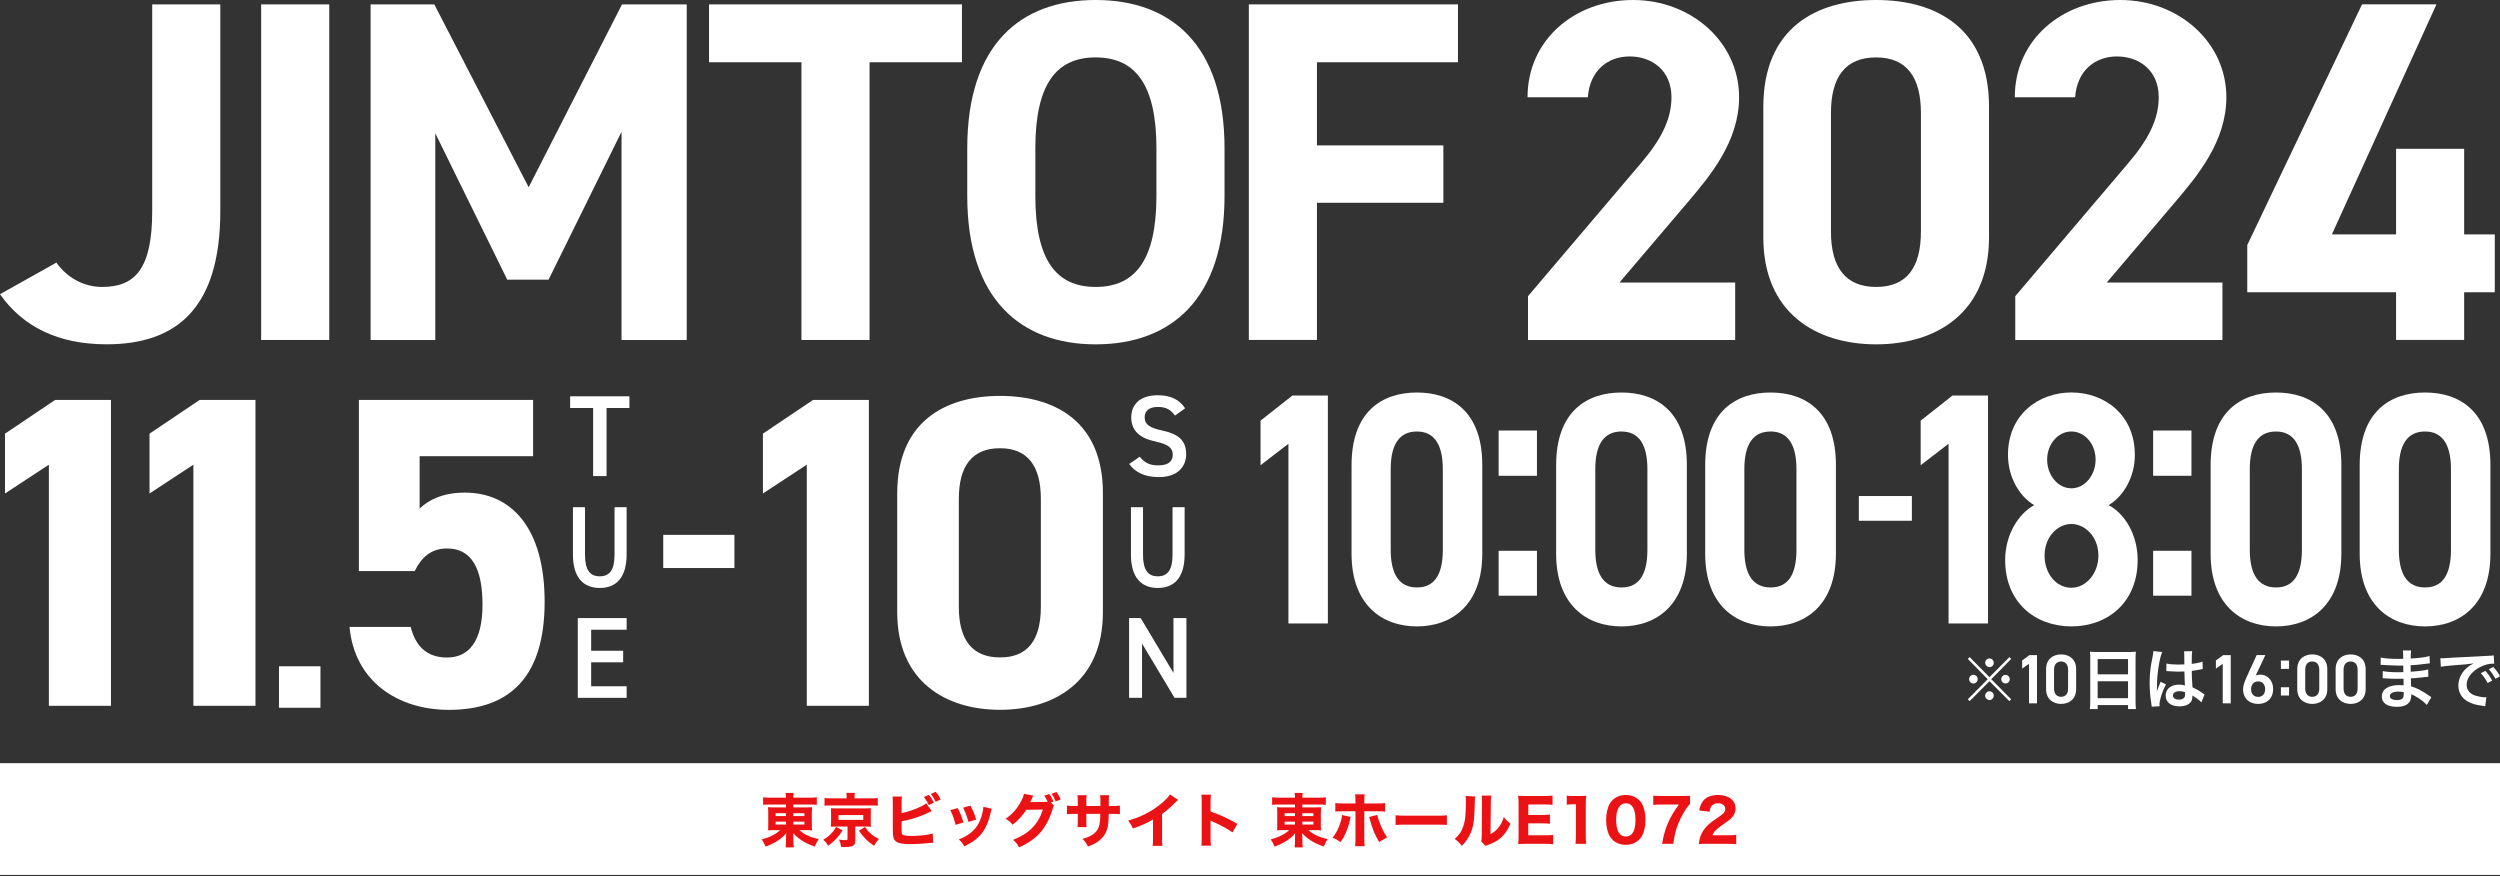 <svg width="850" height="298" viewBox="0 0 850 298" fill="none" xmlns="http://www.w3.org/2000/svg">
<rect x="0" y="0" width="850" height="298" fill="#333333" stroke="none"/>
<g clip-path="url(#clip0_1589_820)">
<path d="M19.177 89.293C22.809 94.412 28.443 97.558 34.721 97.558C45.804 97.558 51.753 91.609 51.753 71.76V1.488H74.905V71.76C74.905 104.665 60.19 117.064 36.209 117.064C19.835 117.064 7.765 111.115 0 100.032L19.177 89.278V89.293Z" fill="white"/>
<path d="M111.943 115.591H88.791V1.488H111.943V115.591Z" fill="white"/>
<path d="M179.741 63.666L211.488 1.488H233.482V115.591H211.316V44.818L186.519 95.084H172.462L147.994 45.319V115.591H126V1.488H147.665L179.741 63.666Z" fill="white"/>
<path d="M327.064 1.488V21.166H295.646V115.591H272.494V21.166H241.076V1.488H327.064Z" fill="white"/>
<path d="M372.524 117.077C346.898 117.077 328.865 101.533 328.865 66.64V50.437C328.865 15.216 346.884 0 372.524 0C398.165 0 416.341 15.216 416.341 50.437V66.64C416.341 101.533 398.322 117.077 372.524 117.077ZM352.018 66.64C352.018 88.462 359.125 97.557 372.524 97.557C385.924 97.557 393.188 88.462 393.188 66.64V50.437C393.188 28.615 385.909 19.52 372.524 19.52C359.139 19.52 352.018 28.615 352.018 50.437V66.64Z" fill="white"/>
<path d="M495.707 1.488V21.166H447.758V49.437H490.745V68.943H447.758V115.577H424.605V1.488H495.707Z" fill="white"/>
<path d="M589.962 115.59H519.519V100.703L557.715 55.729C564.822 47.463 568.297 40.513 568.297 33.077C568.297 23.81 561.519 19.191 554.083 19.191C546.646 19.191 540.526 23.982 539.868 33.077H519.361C519.361 13.399 535.564 0 555.241 0C574.918 0 591.292 14.215 591.292 33.077C591.292 48.121 581.368 59.861 574.089 68.456L550.608 96.07H589.962V115.576V115.59Z" fill="white"/>
<path d="M676.265 80.697C676.265 106.323 658.404 117.077 637.897 117.077C617.39 117.077 599.529 106.323 599.529 80.697V36.38C599.529 9.596 617.39 0 637.897 0C658.404 0 676.265 9.596 676.265 36.209V80.683V80.697ZM637.897 19.52C627.472 19.52 622.524 26.127 622.524 38.368V78.709C622.524 90.95 627.487 97.557 637.897 97.557C648.308 97.557 653.113 90.95 653.113 78.709V38.368C653.113 26.127 648.151 19.52 637.897 19.52Z" fill="white"/>
<path d="M755.632 115.59H685.189V100.703L723.385 55.729C730.492 47.463 733.967 40.513 733.967 33.077C733.967 23.81 727.189 19.191 719.753 19.191C712.316 19.191 706.196 23.982 705.538 33.077H685.031C685.031 13.399 701.234 0 720.911 0C740.588 0 756.962 14.215 756.962 33.077C756.962 48.121 747.038 59.861 739.759 68.456L716.278 96.07H755.632V115.576V115.59Z" fill="white"/>
<path d="M828.392 1.487L792.841 79.696H814.663V50.594H837.815V79.696H848.226V99.373H837.815V115.575H814.663V99.373H764.068V83.328L803.094 1.473H828.392V1.487Z" fill="white"/>
<path d="M37.724 239.977H16.616V157.993L1.701 167.788V147.439L18.733 135.984H37.724V239.977Z" fill="white"/>
<path d="M86.844 239.977H65.751V157.993L50.836 167.788V147.439L67.868 135.984H86.859V239.977H86.844Z" fill="white"/>
<path d="M108.954 240.635H94.853V226.535H108.954V240.635Z" fill="white"/>
<path d="M141.015 194.158H122.024V135.984H181.256V155.118H142.674V172.908C145.534 170.191 150.21 167.488 158.047 167.488C174.02 167.488 185.175 179.701 185.175 204.569C185.175 229.437 174.02 241.35 152.613 241.35C135.123 241.35 120.508 231.554 118.85 213.164H139.642C141.301 219.799 145.219 223.56 151.998 223.56C159.534 223.56 164.053 217.84 164.053 205.627C164.053 193.415 160.435 186.479 151.998 186.479C146.578 186.479 143.26 189.496 141.001 194.173L141.015 194.158Z" fill="white"/>
<path d="M295.403 239.973H274.31V157.989L259.395 167.785V147.435L276.426 135.98H295.417V239.973H295.403Z" fill="white"/>
<path d="M374.984 208.171C374.984 231.537 358.71 241.333 340.019 241.333C321.329 241.333 305.055 231.537 305.055 208.171V167.772C305.055 143.361 321.329 134.609 340.019 134.609C358.71 134.609 374.984 143.347 374.984 167.615V208.156V208.171ZM340.019 152.399C330.524 152.399 326.005 158.434 326.005 169.574V206.354C326.005 217.509 330.524 223.529 340.019 223.529C349.515 223.529 353.89 217.494 353.89 206.354V169.574C353.89 158.42 349.372 152.399 340.019 152.399Z" fill="white"/>
<path d="M249.698 181.848H225.502V193.131H249.698V181.848Z" fill="white"/>
<path d="M214.005 134.742V138.718H206.226V161.87H201.664V138.718H193.842V134.742H214.005Z" fill="white"/>
<path d="M213.048 172.438V188.554C213.048 196.577 209.33 199.909 203.924 199.909C198.519 199.909 194.801 196.562 194.801 188.597V172.452H198.905V188.597C198.905 193.788 200.564 195.947 203.924 195.947C207.285 195.947 208.944 193.788 208.944 188.597V172.452H213.048V172.438Z" fill="white"/>
<path d="M213.062 210.133V214.108H200.993V221.259H211.875V225.191H200.993V233.328H213.062V237.261H196.445V210.147H213.062V210.133Z" fill="white"/>
<path d="M399.481 141.304C398.151 139.459 396.692 138.358 393.632 138.358C390.843 138.358 389.184 139.617 389.184 141.891C389.184 144.479 391.229 145.509 395.005 146.338C400.467 147.511 403.299 149.556 403.299 154.432C403.299 158.479 400.582 162.211 394.061 162.211C389.428 162.211 386.167 160.796 383.922 157.764L387.497 155.29C389.113 157.221 390.715 158.236 393.818 158.236C397.55 158.236 398.737 156.591 398.737 154.618C398.737 152.458 397.522 151.114 392.802 150.099C387.583 148.998 384.623 146.481 384.623 141.891C384.623 137.801 387.297 134.383 393.66 134.383C397.979 134.383 401.011 135.841 402.941 138.83L399.481 141.304Z" fill="white"/>
<path d="M402.769 172.438V188.554C402.769 196.577 399.051 199.909 393.645 199.909C388.24 199.909 384.521 196.562 384.521 188.597V172.452H388.626V188.597C388.626 193.788 390.284 195.947 393.645 195.947C397.006 195.947 398.665 193.788 398.665 188.597V172.452H402.769V172.438Z" fill="white"/>
<path d="M403.384 210.133V237.246H399.337L388.297 218.813V237.246H383.893V210.133H387.825L398.979 228.795V210.133H403.384Z" fill="white"/>
<path d="M683.185 223.414L683.8 224.043L677.036 230.922L683.8 237.757L683.185 238.387L676.421 231.608L669.686 238.387L669.057 237.757L675.821 230.922L669.057 224.043L669.686 223.414L676.421 230.25L683.185 223.414ZM672.417 230.907C672.417 231.737 671.774 232.395 670.973 232.395C670.172 232.395 669.5 231.723 669.5 230.907C669.5 230.092 670.144 229.449 670.973 229.449C671.802 229.449 672.417 230.107 672.417 230.907ZM677.866 236.528C677.866 237.343 677.194 238.015 676.421 238.015C675.649 238.015 674.948 237.3 674.948 236.528C674.948 235.755 675.635 235.04 676.278 235.04H676.336C676.336 235.04 676.35 235.055 676.378 235.055H676.421C677.222 235.04 677.866 235.684 677.866 236.513V236.528ZM677.88 225.33C677.88 226.16 677.236 226.818 676.436 226.818C675.635 226.818 674.963 226.145 674.963 225.33C674.963 224.515 675.635 223.872 676.436 223.872C677.236 223.872 677.88 224.53 677.88 225.33ZM683.314 230.922C683.314 231.737 682.671 232.38 681.87 232.38C681.069 232.38 680.425 231.723 680.425 230.922C680.425 230.121 681.069 229.463 681.87 229.463C682.671 229.463 683.314 230.121 683.314 230.922Z" fill="white"/>
<path d="M692.598 239.13H689.866V225.702L687.535 227.318V224.544L690.023 222.742H692.583V239.145L692.598 239.13Z" fill="white"/>
<path d="M700.777 239.332C698.074 239.332 695.672 237.716 695.672 234.312V227.534C695.672 224.044 698.074 222.5 700.777 222.5C703.48 222.5 705.882 224.044 705.882 227.519V234.312C705.882 237.716 703.48 239.332 700.777 239.332ZM700.777 224.902C699.29 224.902 698.375 225.918 698.375 227.677V234.141C698.375 235.899 699.29 236.915 700.777 236.915C702.264 236.915 703.151 235.899 703.151 234.141V227.677C703.151 225.918 702.236 224.902 700.777 224.902Z" fill="white"/>
<path d="M710.702 223.973C710.702 223.1 710.659 222.314 710.587 221.57C711.302 221.656 712.032 221.685 713.047 221.685H723.801C724.845 221.685 725.531 221.656 726.203 221.57C726.117 222.428 726.089 223.072 726.089 223.858V238.359C726.089 239.532 726.132 240.261 726.217 241.076H723.529V239.732H713.204V241.076H710.559C710.644 240.318 710.687 239.417 710.687 238.359V223.973H710.702ZM713.204 229.278H723.529V224.073H713.204V229.278ZM713.204 237.387H723.529V231.638H713.204V237.387Z" fill="white"/>
<path d="M731.594 240.29C731.58 240.062 731.58 239.933 731.48 239.418C731.065 236.787 730.879 234.642 730.879 232.282C730.879 230.266 731.008 228.292 731.308 226.333C731.384 225.885 731.584 224.813 731.909 223.116C732.066 222.329 732.152 221.686 732.152 221.457V221.371L735.155 221.686C734.24 223.645 733.396 229.05 733.382 232.954C733.362 233.488 733.353 233.879 733.353 234.127V234.485C733.353 234.67 733.353 234.713 733.324 234.956H733.353C733.429 234.794 733.52 234.575 733.625 234.299C733.667 234.141 733.782 233.898 733.896 233.541C734.03 233.226 734.168 232.888 734.311 232.525C734.311 232.525 734.382 232.397 734.583 231.825L736.427 232.654C735.112 235.257 734.225 238.045 734.225 239.518C734.225 239.676 734.225 239.704 734.268 240.119L731.608 240.276L731.594 240.29ZM736.613 225.59C737.657 225.861 738.816 225.947 740.632 225.947C741.404 225.947 741.905 225.947 742.677 225.904C742.677 224.574 742.648 223.459 742.648 222.529C742.648 222.029 742.62 221.7 742.577 221.457L745.351 221.385C745.237 222.015 745.194 223.087 745.194 224.689V225.718C746.352 225.59 747.324 225.404 748.197 225.175C748.282 225.146 748.445 225.084 748.683 224.989L748.854 224.946L748.94 227.477C748.711 227.506 748.697 227.506 748.297 227.592C747.539 227.749 746.38 227.949 745.208 228.092V228.593C745.208 229.851 745.208 229.894 745.437 233.669C747.038 234.427 747.596 234.742 748.926 235.714C749.212 235.915 749.326 235.986 749.555 236.1L748.483 238.818C748.111 238.374 747.439 237.788 746.81 237.388C746.052 236.887 745.537 236.558 745.408 236.472V236.787C745.408 237.287 745.337 237.731 745.236 238.045C744.722 239.375 743.177 240.162 741.018 240.162C738.101 240.162 736.327 238.775 736.327 236.472C736.327 234.17 738.215 232.768 740.903 232.768C741.733 232.768 742.276 232.854 742.877 233.083C742.805 232.525 742.791 231.424 742.705 228.307C741.819 228.335 741.29 228.35 740.703 228.35C739.874 228.35 738.987 228.321 737.943 228.235C737.629 228.235 737.386 228.207 737.271 228.207C737.071 228.178 736.942 228.178 736.899 228.178C736.785 228.149 736.728 228.149 736.671 228.149C736.642 228.149 736.599 228.149 736.542 228.178L736.585 225.59H736.613ZM741.118 234.999C739.702 234.999 738.801 235.557 738.801 236.487C738.801 237.316 739.602 237.874 740.846 237.874C741.676 237.874 742.319 237.631 742.648 237.173C742.848 236.901 742.934 236.572 742.934 235.957V235.357C742.205 235.085 741.776 234.999 741.118 234.999Z" fill="white"/>
<path d="M758.465 239.13H755.733V225.702L753.402 227.318V224.544L755.891 222.742H758.45V239.145L758.465 239.13Z" fill="white"/>
<path d="M766.945 229.693C767.417 229.45 767.975 229.379 768.49 229.379C771.021 229.379 772.865 231.452 772.865 234.227C772.865 237.53 770.677 239.332 767.76 239.332C764.843 239.332 762.641 237.544 762.641 234.27C762.641 233.054 763.227 231.581 763.956 229.965L767.274 222.715H770.234L766.945 229.679V229.693ZM767.774 236.944C769.262 236.944 770.148 235.9 770.148 234.312C770.148 232.725 769.262 231.681 767.774 231.681C766.287 231.681 765.372 232.754 765.372 234.312C765.372 235.871 766.259 236.944 767.774 236.944Z" fill="white"/>
<path d="M778.282 227.421H775.508V224.59H778.282V227.421ZM778.282 236.473H775.508V233.671H778.282V236.473Z" fill="white"/>
<path d="M786.178 239.332C783.475 239.332 781.072 237.716 781.072 234.312V227.534C781.072 224.044 783.475 222.5 786.178 222.5C788.88 222.5 791.283 224.044 791.283 227.519V234.312C791.283 237.716 788.88 239.332 786.178 239.332ZM786.178 224.902C784.69 224.902 783.775 225.918 783.775 227.677V234.141C783.775 235.899 784.69 236.915 786.178 236.915C787.665 236.915 788.551 235.899 788.551 234.141V227.677C788.551 225.918 787.636 224.902 786.178 224.902Z" fill="white"/>
<path d="M799.219 239.332C796.516 239.332 794.113 237.716 794.113 234.312V227.534C794.113 224.044 796.516 222.5 799.219 222.5C801.921 222.5 804.324 224.044 804.324 227.519V234.312C804.324 237.716 801.921 239.332 799.219 239.332ZM799.219 224.902C797.731 224.902 796.816 225.918 796.816 227.677V234.141C796.816 235.899 797.731 236.915 799.219 236.915C800.706 236.915 801.592 235.899 801.592 234.141V227.677C801.592 225.918 800.677 224.902 799.219 224.902Z" fill="white"/>
<path d="M825.132 239.704C824.16 238.603 822.63 237.459 821.028 236.629C820.542 236.358 820.356 236.286 819.827 236.072V236.315C819.827 237.73 819.426 238.689 818.583 239.346C817.739 240.004 816.538 240.319 814.922 240.319C811.675 240.319 809.816 239.032 809.816 236.815C809.816 234.37 812.019 232.925 815.751 232.925C816.28 232.925 816.666 232.954 817.238 233.011C817.238 232.83 817.233 232.649 817.224 232.468V231.967C817.205 231.758 817.191 231.352 817.181 230.752C816.109 230.78 815.422 230.795 814.965 230.795C813.606 230.795 812.791 230.766 810.946 230.637C810.66 230.609 810.431 230.609 810.102 230.609L810.145 228.178C811.103 228.407 813.206 228.564 815.322 228.564C815.765 228.564 816.523 228.535 817.138 228.521C817.138 228.321 817.138 227.549 817.11 226.276C816.395 226.304 816.037 226.304 815.708 226.304C814.621 226.304 811.761 226.19 810.26 226.076C810.017 226.047 809.845 226.047 809.774 226.047H809.416L809.445 223.559C810.574 223.845 812.862 224.031 815.422 224.031C815.78 224.031 816.538 224.002 817.095 223.988C817.067 221.743 817.067 221.714 816.981 221.156H819.798C819.684 221.757 819.669 222.057 819.641 223.902C822.658 223.716 824.589 223.473 826.033 223.044L826.147 225.532C825.823 225.551 825.237 225.618 824.388 225.732C822.429 226.004 821.571 226.076 819.612 226.176C819.641 226.733 819.641 227.005 819.655 228.392C820.399 228.345 821.452 228.249 822.815 228.106C824.217 227.92 824.574 227.877 825.575 227.606L825.647 230.08C825.275 230.108 824.717 230.165 824.203 230.237C823.874 230.28 822.873 230.394 821.2 230.552C820.885 230.58 820.556 230.595 819.684 230.637C819.731 232.087 819.76 232.992 819.769 233.354C821.729 233.941 823.459 234.813 825.861 236.515C826.233 236.758 826.348 236.858 826.662 237.03L825.146 239.661L825.132 239.704ZM815.422 235.142C813.62 235.142 812.533 235.728 812.533 236.686C812.533 237.516 813.492 238.031 815.065 238.031C815.994 238.031 816.681 237.759 816.995 237.316C817.167 237.03 817.267 236.558 817.267 235.886V235.342C816.538 235.185 816.094 235.142 815.422 235.142Z" fill="white"/>
<path d="M829.723 223.789C830.209 223.817 830.452 223.817 830.566 223.817C830.833 223.817 832.054 223.741 834.227 223.589C835.843 223.503 839.647 223.303 845.582 223.002C847.398 222.917 847.512 222.917 847.87 222.816L848.027 225.662C847.865 225.643 847.708 225.634 847.555 225.634C846.225 225.634 844.581 226.077 843.151 226.849C840.333 228.336 838.66 230.582 838.66 232.841C838.66 234.586 839.747 235.944 841.621 236.502C842.707 236.845 844.123 237.088 844.924 237.088C844.953 237.088 845.153 237.088 845.367 237.06L844.967 240.12C844.681 240.048 844.638 240.048 844.209 239.991C841.764 239.677 840.362 239.276 839.018 238.504C836.973 237.331 835.843 235.429 835.843 233.098C835.843 231.196 836.601 229.309 837.96 227.822C838.803 226.906 839.604 226.291 841.049 225.548C839.247 225.819 837.874 225.948 833.569 226.263C831.596 226.42 830.566 226.549 829.88 226.706L829.723 223.76V223.789ZM845.024 228.093C845.996 229.151 846.597 229.995 847.355 231.397L845.796 232.226C845.067 230.853 844.438 229.952 843.465 228.88L845.024 228.093ZM848.47 230.81C847.798 229.58 847.069 228.522 846.211 227.55L847.698 226.763C848.699 227.793 849.314 228.651 850.015 229.924L848.485 230.796L848.47 230.81Z" fill="white"/>
<path d="M675.922 211.974H662.508V150.869L653.027 158.176V143.018L663.853 134.48H675.922V211.989V211.974Z" fill="white"/>
<path d="M691.623 171.748C686.361 168.602 682.714 161.981 682.714 154.674C682.714 140.974 693.067 133.438 704.279 133.438C715.49 133.438 725.844 140.96 725.844 154.674C725.844 161.981 722.197 168.602 716.935 171.748C722.297 174.551 726.802 181.63 726.802 190.396C726.802 204.882 716.549 212.976 704.279 212.976C692.009 212.976 681.756 204.882 681.756 190.396C681.756 181.63 686.446 174.551 691.623 171.748ZM704.265 199.834C709.341 199.834 713.46 194.886 713.46 188.937C713.46 182.202 708.669 178.155 704.265 178.155C699.86 178.155 695.155 182.202 695.155 188.937C695.155 194.886 698.988 199.834 704.265 199.834ZM704.265 166.028C708.769 166.028 712.502 161.652 712.502 156.261C712.502 150.87 708.769 146.708 704.265 146.708C699.76 146.708 696.028 150.97 696.028 156.261C696.028 161.552 699.674 166.028 704.265 166.028Z" fill="white"/>
<path d="M745.094 161.766H732.066V146.379H745.094V161.766ZM745.094 202.536H732.066V187.264H745.094V202.536Z" fill="white"/>
<path d="M796.059 188.266C796.059 205.684 785.705 212.978 773.836 212.978C761.967 212.978 751.613 205.67 751.613 188.266V158.164C751.613 139.96 761.967 133.453 773.836 133.453C785.705 133.453 796.059 139.974 796.059 158.05V188.266ZM773.836 146.71C767.801 146.71 764.927 151.2 764.927 159.508V186.922C764.927 195.231 767.801 199.735 773.836 199.735C779.871 199.735 782.645 195.245 782.645 186.922V159.508C782.645 151.2 779.771 146.71 773.836 146.71Z" fill="white"/>
<path d="M846.74 188.266C846.74 205.684 836.387 212.978 824.518 212.978C812.648 212.978 802.295 205.67 802.295 188.266V158.164C802.295 139.96 812.648 133.453 824.518 133.453C836.387 133.453 846.74 139.974 846.74 158.05V188.266ZM824.518 146.71C818.483 146.71 815.609 151.2 815.609 159.508V186.922C815.609 195.231 818.483 199.735 824.518 199.735C830.552 199.735 833.327 195.245 833.327 186.922V159.508C833.327 151.2 830.452 146.71 824.518 146.71Z" fill="white"/>
<path d="M451.477 211.978H438.063V150.873L428.582 158.18V143.022L439.407 134.484H451.477V211.992V211.978Z" fill="white"/>
<path d="M503.973 188.266C503.973 205.684 493.619 212.978 481.75 212.978C469.881 212.978 459.527 205.67 459.527 188.266V158.164C459.527 139.96 469.881 133.453 481.75 133.453C493.619 133.453 503.973 139.974 503.973 158.05V188.266ZM481.75 146.71C475.715 146.71 472.841 151.2 472.841 159.508V186.922C472.841 195.231 475.715 199.735 481.75 199.735C487.785 199.735 490.559 195.245 490.559 186.922V159.508C490.559 151.2 487.685 146.71 481.75 146.71Z" fill="white"/>
<path d="M522.563 161.77H509.535V146.383H522.563V161.77ZM522.563 202.54H509.535V187.268H522.563V202.54Z" fill="white"/>
<path d="M573.531 188.266C573.531 205.684 563.178 212.978 551.309 212.978C539.439 212.978 529.086 205.67 529.086 188.266V158.164C529.086 139.96 539.439 133.453 551.309 133.453C563.178 133.453 573.531 139.974 573.531 158.05V188.266ZM551.309 146.71C545.274 146.71 542.4 151.2 542.4 159.508V186.922C542.4 195.231 545.274 199.735 551.309 199.735C557.343 199.735 560.118 195.245 560.118 186.922V159.508C560.118 151.2 557.243 146.71 551.309 146.71Z" fill="white"/>
<path d="M624.211 188.266C624.211 205.684 613.858 212.978 601.988 212.978C590.119 212.978 579.766 205.67 579.766 188.266V158.164C579.766 139.96 590.119 133.453 601.988 133.453C613.858 133.453 624.211 139.974 624.211 158.05V188.266ZM601.988 146.71C595.954 146.71 593.079 151.2 593.079 159.508V186.922C593.079 195.231 595.954 199.735 601.988 199.735C608.023 199.735 610.797 195.245 610.797 186.922V159.508C610.797 151.2 607.923 146.71 601.988 146.71Z" fill="white"/>
<path d="M650.037 168.648H632.004V177.057H650.037V168.648Z" fill="white"/>
</g>
<rect width="850" height="38" transform="translate(0 259.477)" fill="white"/>
<path d="M267.241 273.537H261.901C260.921 273.537 260.201 273.577 259.461 273.637V271.077C260.181 271.177 260.981 271.217 262.101 271.217H267.241C267.221 270.597 267.201 270.197 267.101 269.597H269.861C269.781 270.177 269.741 270.557 269.741 271.217H275.041C276.261 271.217 277.081 271.177 277.721 271.077V273.637C277.041 273.577 276.181 273.537 275.241 273.537H269.741V274.517H273.901C275.121 274.517 275.461 274.497 276.101 274.457C276.061 274.817 276.041 275.477 276.021 276.417V280.317C276.021 281.377 276.021 281.377 276.101 282.337C275.521 282.257 274.941 282.237 273.901 282.237H271.801C273.461 283.737 275.441 284.657 278.341 285.277C277.741 286.217 277.501 286.697 277.021 287.817C273.821 286.737 271.621 285.377 269.681 283.297C269.721 283.957 269.741 284.197 269.741 284.677V285.817C269.741 286.817 269.781 287.397 269.881 288.117H267.101C267.201 287.257 267.241 286.677 267.241 285.817V284.657C267.241 284.577 267.261 284.137 267.301 283.317C265.681 285.257 263.381 286.737 260.301 287.837C259.781 286.637 259.561 286.257 258.981 285.417C261.741 284.677 263.741 283.657 265.261 282.237H263.341C262.101 282.237 261.801 282.257 261.121 282.337C261.121 282.137 261.121 282.137 261.181 281.717C261.201 281.657 261.201 281.657 261.201 280.317V276.437C261.201 275.477 261.181 275.097 261.121 274.437C261.661 274.497 262.141 274.517 263.301 274.517H267.241V273.537ZM267.241 276.477H263.721V277.457H267.241V276.477ZM269.741 276.477V277.457H273.501V276.477H269.741ZM267.241 279.357H263.721V280.337H267.241V279.357ZM269.741 279.357V280.337H273.501V279.357H269.741ZM287.861 271.437V270.917C287.861 270.437 287.821 270.017 287.741 269.577H290.661C290.581 269.977 290.541 270.397 290.541 270.917V271.437H296.041C297.121 271.437 297.781 271.397 298.441 271.317V273.957C297.881 273.877 297.321 273.857 296.241 273.857H282.521C281.421 273.857 280.941 273.877 280.341 273.957V271.317C280.921 271.397 281.701 271.437 282.841 271.437H287.861ZM288.161 281.017H284.281C283.341 281.017 283.021 281.037 282.481 281.077C282.541 280.537 282.561 280.177 282.561 279.517V276.377C282.541 275.437 282.541 275.437 282.541 275.357C282.541 275.317 282.521 275.217 282.501 275.057C282.501 274.997 282.501 274.897 282.481 274.797C282.621 274.797 282.621 274.797 282.941 274.817C283.121 274.837 283.761 274.857 284.281 274.857H294.321C295.701 274.837 295.701 274.837 296.141 274.797C296.081 275.237 296.061 275.677 296.061 276.377V279.517C296.061 280.217 296.081 280.537 296.141 281.077C295.661 281.037 295.161 281.017 294.301 281.017H290.801V285.757C290.801 287.517 290.061 287.977 287.341 287.977C287.161 287.977 287.021 287.977 285.941 287.957C285.821 286.917 285.661 286.297 285.241 285.457C286.041 285.577 286.821 285.637 287.441 285.637C288.001 285.637 288.161 285.537 288.161 285.217V281.017ZM285.101 277.117V278.757H293.521V277.117H285.101ZM284.261 281.117L286.481 282.357C284.981 284.677 283.921 285.817 281.601 287.557C281.061 286.677 280.661 286.177 279.941 285.497C281.201 284.737 281.761 284.297 282.521 283.497C283.281 282.737 283.641 282.237 284.261 281.117ZM292.041 282.457L294.101 281.137C294.861 282.277 295.301 282.777 296.101 283.477C296.941 284.217 297.541 284.597 298.821 285.257C298.141 286.037 297.701 286.637 297.181 287.557C295.841 286.657 295.281 286.217 294.281 285.197C293.381 284.277 292.921 283.717 292.041 282.457ZM314.121 270.977L315.841 270.237C316.701 271.317 316.961 271.737 317.521 272.917L315.781 273.717C315.381 272.777 314.901 271.997 314.121 270.977ZM316.481 269.937L318.141 269.197C318.921 270.137 319.241 270.637 319.841 271.797L318.141 272.617C317.681 271.637 317.201 270.857 316.481 269.937ZM306.541 273.317V276.457C308.701 276.017 311.261 275.157 313.141 274.197C313.981 273.797 314.421 273.517 314.901 273.097L316.781 275.777C316.501 275.897 316.401 275.937 316.101 276.097C313.041 277.597 309.961 278.617 306.541 279.257V281.677C306.541 283.277 306.561 283.477 306.861 283.757C307.161 284.057 308.241 284.217 309.981 284.217C311.061 284.217 312.641 284.137 313.821 283.997C315.281 283.857 316.021 283.717 317.141 283.377L317.261 286.537C316.841 286.537 316.521 286.577 315.241 286.697C313.461 286.877 311.101 286.997 309.561 286.997C306.901 286.997 305.541 286.757 304.681 286.137C303.801 285.497 303.561 284.577 303.561 282.057V273.297C303.561 272.057 303.521 271.497 303.441 270.817H306.661C306.561 271.517 306.541 271.957 306.541 273.317ZM323.101 275.457L325.601 274.737C326.481 276.377 326.881 277.377 327.581 279.637L324.901 280.457C324.361 278.277 323.981 277.237 323.101 275.457ZM327.461 274.597L329.941 273.917C331.001 275.937 331.381 276.837 331.881 278.657L329.261 279.457C328.881 277.877 328.241 276.157 327.461 274.597ZM334.341 274.317L337.181 274.977C337.061 275.317 337.041 275.377 336.881 276.097C336.301 278.797 335.441 280.997 334.261 282.717C332.841 284.757 331.061 286.177 327.901 287.777C327.281 286.717 327.001 286.357 326.001 285.397C327.521 284.817 328.381 284.357 329.521 283.557C331.841 281.877 333.161 279.817 333.981 276.617C334.221 275.637 334.321 274.977 334.341 274.317ZM357.281 272.837L358.361 273.917C358.161 274.217 358.101 274.397 357.861 275.177C356.901 278.317 355.501 280.997 353.761 282.997C351.961 285.057 349.681 286.657 346.501 288.117C345.841 286.917 345.501 286.497 344.441 285.537C349.841 283.457 352.961 280.297 354.601 275.257L348.921 275.337C347.701 277.277 346.141 278.977 344.301 280.417C343.461 279.397 343.101 279.097 341.921 278.377C344.261 276.757 345.841 274.957 347.161 272.437C347.741 271.377 348.021 270.617 348.121 269.897L351.341 270.517C351.241 270.657 351.041 271.057 350.761 271.717C350.581 272.117 350.501 272.277 350.281 272.717L355.481 272.657C355.701 272.657 355.901 272.637 356.201 272.617C355.861 271.817 355.561 271.257 355.041 270.517L356.761 269.957C357.441 270.877 357.741 271.437 358.181 272.537L357.281 272.837ZM357.541 269.857L359.201 269.297C359.841 270.137 360.281 270.937 360.621 271.837L358.921 272.477C358.521 271.477 358.061 270.617 357.541 269.857ZM369.361 274.037H374.141C374.141 273.677 374.141 273.397 374.141 273.217V272.577C374.141 271.377 374.121 270.877 374.061 270.377H377.081C377.001 271.217 377.001 271.217 377.001 272.317C377.001 272.697 377.001 272.697 376.981 274.037H378.041C379.321 274.037 380.001 273.997 380.761 273.897V276.817C380.061 276.757 379.241 276.717 378.081 276.717H376.961C376.921 278.657 376.901 278.997 376.821 279.757C376.641 281.577 376.241 282.757 375.421 283.977C374.621 285.177 373.501 286.157 372.021 286.917C371.421 287.237 370.961 287.437 369.901 287.817C369.361 286.717 369.041 286.257 368.061 285.237C369.981 284.677 371.001 284.197 371.921 283.437C373.321 282.297 373.881 281.017 374.041 278.697C374.061 278.297 374.081 277.857 374.101 276.717H369.361V278.917C369.361 280.377 369.361 280.597 369.441 281.217H366.341C366.401 280.717 366.441 279.997 366.441 278.877V276.717H365.441C364.041 276.717 363.661 276.737 362.761 276.817V273.897C363.681 274.017 364.061 274.037 365.501 274.037H366.441V272.617C366.441 271.597 366.421 270.957 366.341 270.357H369.461C369.361 271.137 369.361 271.317 369.361 272.557V274.037ZM397.801 270.097L400.541 271.957C400.121 272.317 400.081 272.357 399.781 272.677C398.261 274.257 396.741 275.577 395.101 276.757V284.637C395.101 286.237 395.121 286.917 395.201 287.597H391.901C392.001 286.837 392.021 286.337 392.021 284.697V278.617C389.941 279.857 388.801 280.377 385.181 281.717C384.641 280.477 384.401 280.077 383.561 278.997C387.601 277.877 390.941 276.237 394.101 273.797C395.861 272.437 397.201 271.097 397.801 270.097ZM411.721 287.537H408.461C408.561 286.777 408.581 286.077 408.581 284.717V272.877C408.581 271.457 408.561 270.897 408.461 270.197H411.721C411.621 270.957 411.601 271.417 411.601 272.877V275.917C414.701 276.977 417.441 278.217 420.701 280.117L419.061 282.997C417.281 281.777 414.661 280.357 412.361 279.357C411.981 279.197 411.901 279.157 411.601 278.997V284.757C411.601 286.037 411.641 286.777 411.721 287.537ZM440.301 273.537H434.961C433.981 273.537 433.261 273.577 432.521 273.637V271.077C433.241 271.177 434.041 271.217 435.161 271.217H440.301C440.281 270.597 440.261 270.197 440.161 269.597H442.921C442.841 270.177 442.801 270.557 442.801 271.217H448.101C449.321 271.217 450.141 271.177 450.781 271.077V273.637C450.101 273.577 449.241 273.537 448.301 273.537H442.801V274.517H446.961C448.181 274.517 448.521 274.497 449.161 274.457C449.121 274.817 449.101 275.477 449.081 276.417V280.317C449.081 281.377 449.081 281.377 449.161 282.337C448.581 282.257 448.001 282.237 446.961 282.237H444.861C446.521 283.737 448.501 284.657 451.401 285.277C450.801 286.217 450.561 286.697 450.081 287.817C446.881 286.737 444.681 285.377 442.741 283.297C442.781 283.957 442.801 284.197 442.801 284.677V285.817C442.801 286.817 442.841 287.397 442.941 288.117H440.161C440.261 287.257 440.301 286.677 440.301 285.817V284.657C440.301 284.577 440.321 284.137 440.361 283.317C438.741 285.257 436.441 286.737 433.361 287.837C432.841 286.637 432.621 286.257 432.041 285.417C434.801 284.677 436.801 283.657 438.321 282.237H436.401C435.161 282.237 434.861 282.257 434.181 282.337C434.181 282.137 434.181 282.137 434.241 281.717C434.261 281.657 434.261 281.657 434.261 280.317V276.437C434.261 275.477 434.241 275.097 434.181 274.437C434.721 274.497 435.201 274.517 436.361 274.517H440.301V273.537ZM440.301 276.477H436.781V277.457H440.301V276.477ZM442.801 276.477V277.457H446.561V276.477H442.801ZM440.301 279.357H436.781V280.337H440.301V279.357ZM442.801 279.357V280.337H446.561V279.357H442.801ZM460.861 273.177V272.397C460.861 271.417 460.821 270.777 460.741 270.077H463.981C463.901 270.737 463.861 271.437 463.861 272.397V273.177H468.001C469.641 273.177 470.001 273.157 470.921 273.037V275.957C470.101 275.857 469.721 275.837 468.041 275.837H463.861V284.957C463.861 286.017 463.901 287.017 463.961 287.697H460.741C460.821 286.937 460.861 286.177 460.861 284.957V275.837H456.881C455.281 275.837 454.901 275.857 454.001 275.937V273.037C454.921 273.157 455.281 273.177 456.881 273.177H460.861ZM456.321 277.097L459.221 277.777C459.161 278.017 459.141 278.097 458.881 279.257C458.641 280.397 458.121 281.897 457.581 283.157C457.041 284.377 456.641 285.097 455.821 286.297C454.621 285.497 454.221 285.277 453.061 284.837C454.441 283.037 455.181 281.577 455.841 279.377C456.121 278.437 456.241 277.837 456.321 277.097ZM465.481 277.777L468.281 277.077C468.421 277.757 468.581 278.277 468.941 279.297C469.821 281.717 470.561 283.177 471.661 284.697C470.221 285.457 469.921 285.637 468.921 286.317C467.361 283.637 466.661 281.917 465.701 278.417C465.641 278.177 465.601 278.057 465.481 277.777ZM474.501 280.497V277.177C475.401 277.297 476.121 277.337 478.161 277.337H488.281C490.301 277.337 491.021 277.317 491.941 277.197V280.477C491.141 280.417 489.821 280.377 488.261 280.377H478.161C476.421 280.377 475.281 280.417 474.501 280.497ZM498.321 270.637L501.561 270.817C501.481 271.417 501.481 271.417 501.341 275.357C501.201 279.517 500.821 281.597 499.761 283.777C499.061 285.237 498.321 286.277 497.021 287.597C496.061 286.377 495.681 286.017 494.601 285.257C496.141 283.897 497.001 282.617 497.601 280.677C498.021 279.357 498.201 278.197 498.321 276.077C498.361 275.097 498.401 273.737 498.401 272.657C498.401 271.537 498.381 271.157 498.321 270.637ZM503.801 270.497L507.041 270.517C506.921 271.337 506.901 271.577 506.881 272.937L506.781 283.577C508.021 282.897 508.761 282.297 509.521 281.337C510.341 280.297 510.881 279.217 511.301 277.797C512.121 278.837 512.441 279.157 513.541 280.037C512.701 282.117 511.641 283.657 510.221 284.897C509.061 285.897 508.041 286.477 506.001 287.237C505.501 287.417 505.341 287.477 505.081 287.637L503.601 286.057C503.741 285.497 503.781 285.097 503.801 284.137L503.881 272.897C503.881 272.697 503.881 272.517 503.881 272.337C503.881 271.457 503.861 270.997 503.801 270.497ZM528.081 283.857V287.037C527.341 286.937 526.601 286.897 525.301 286.897H518.901C517.541 286.897 516.981 286.917 516.161 286.957C516.281 286.157 516.321 285.457 516.321 284.177V273.317C516.321 272.177 516.281 271.517 516.161 270.577C516.981 270.617 517.501 270.637 518.881 270.637H525.081C526.161 270.637 526.841 270.597 527.861 270.497V273.657C527.021 273.557 526.341 273.517 525.081 273.517H519.621V277.097H524.181C525.301 277.097 526.041 277.057 526.981 276.957V280.077C526.121 279.977 525.501 279.937 524.181 279.937H519.601V283.997H525.321C526.561 283.997 527.201 283.957 528.081 283.857ZM532.702 273.597V270.517C533.362 270.617 533.862 270.637 534.882 270.637H537.062C538.262 270.637 538.542 270.617 539.322 270.557C539.202 271.677 539.162 272.537 539.162 273.797V284.097C539.162 285.217 539.202 285.977 539.322 286.897H535.662C535.762 286.097 535.822 285.197 535.822 284.097V273.457H534.942C534.162 273.457 533.542 273.497 532.702 273.597ZM552.766 287.237C550.946 287.237 549.386 286.637 548.246 285.497C547.626 284.877 547.166 284.157 546.866 283.377C546.346 281.977 546.086 280.417 546.086 278.797C546.086 276.677 546.566 274.497 547.326 273.257C548.466 271.337 550.406 270.297 552.786 270.297C554.586 270.297 556.166 270.897 557.306 272.037C557.926 272.657 558.406 273.377 558.686 274.157C559.206 275.557 559.466 277.117 559.466 278.757C559.466 280.857 558.986 283.077 558.246 284.297C557.106 286.177 555.146 287.237 552.766 287.237ZM552.786 273.117C550.706 273.117 549.486 275.157 549.486 278.657C549.486 282.457 550.606 284.417 552.786 284.417C553.586 284.417 554.266 284.137 554.766 283.617C555.606 282.757 556.066 281.037 556.066 278.837C556.066 275.057 554.946 273.117 552.786 273.117ZM574.61 270.557V273.337C573.75 274.217 573.17 275.057 572.21 276.757C570.33 280.117 569.45 282.837 568.93 286.897H565.11C565.71 283.497 566.29 281.597 567.39 279.217C568.31 277.257 569.13 275.897 570.83 273.537H564.91C563.63 273.537 562.93 273.577 562.11 273.677V270.497C563.05 270.597 563.81 270.637 565.09 270.637H571.65C573.31 270.637 573.87 270.617 574.61 270.557ZM587.094 286.897H580.394C578.694 286.897 578.374 286.897 577.614 286.977C577.714 285.917 577.834 285.237 578.094 284.517C578.614 282.957 579.554 281.557 580.874 280.357C581.614 279.677 582.214 279.237 584.294 277.817C586.134 276.577 586.574 276.017 586.574 274.977C586.574 273.877 585.574 273.117 584.134 273.117C583.094 273.117 582.294 273.497 581.814 274.197C581.514 274.637 581.394 275.077 581.274 275.977L577.734 275.577C578.034 273.957 578.394 273.117 579.154 272.197C580.234 270.957 581.914 270.297 584.074 270.297C587.754 270.297 590.094 272.077 590.094 274.877C590.094 276.217 589.494 277.437 588.334 278.477C587.854 278.917 587.694 279.037 585.334 280.677C584.514 281.257 583.594 282.037 583.134 282.517C582.674 283.017 582.454 283.357 582.194 283.997H587.254C588.634 283.997 589.574 283.957 590.314 283.837V287.037C589.254 286.937 588.434 286.897 587.094 286.897Z" fill="#EB1215"/>
<defs>
<clipPath id="clip0_1589_820">
<rect width="850" height="241.476" fill="white"/>
</clipPath>
</defs>
</svg>
